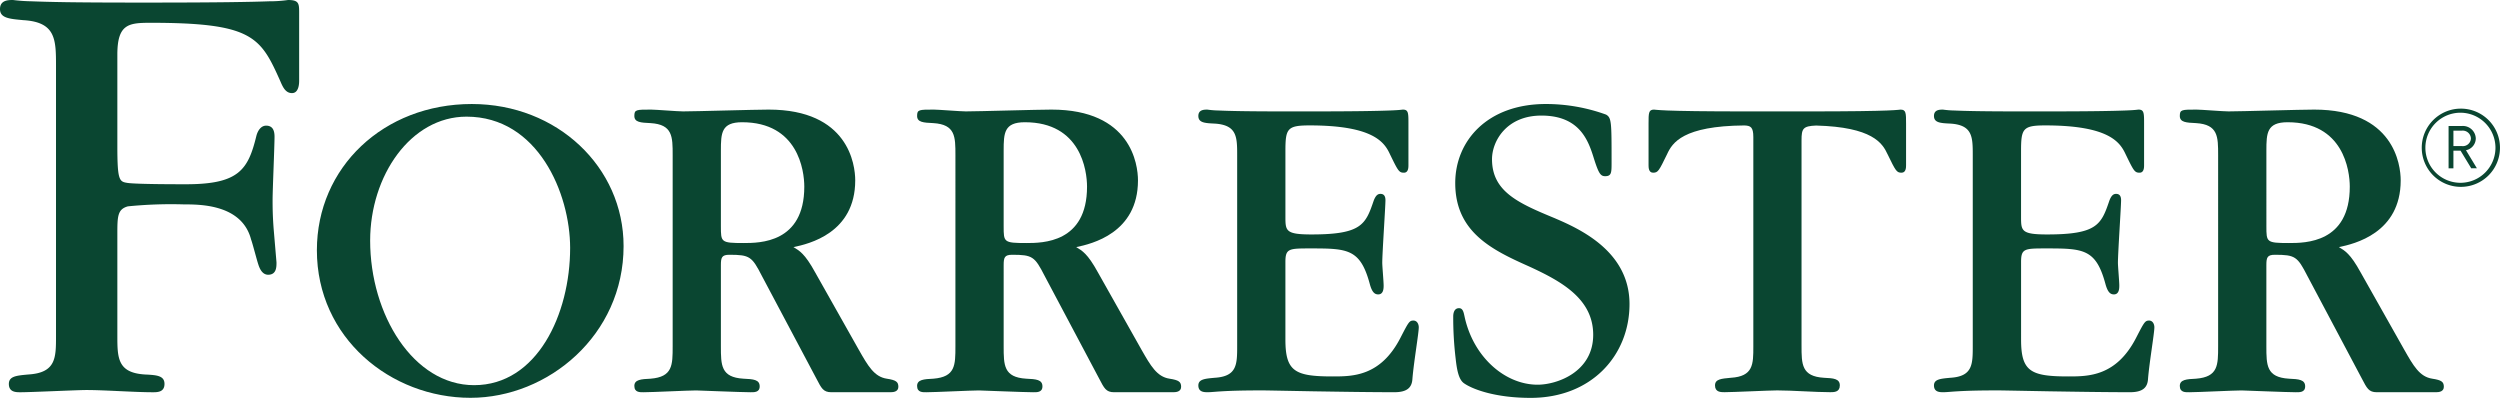 <svg xmlns="http://www.w3.org/2000/svg" xmlns:xlink="http://www.w3.org/1999/xlink" id="Logo_Forrester" width="365.371" height="58.146" viewBox="0 0 365.371 58.146"><defs><clipPath id="clip-path"><rect id="Rectangle_149694" data-name="Rectangle 149694" width="365.371" height="58.146" fill="none"/></clipPath></defs><g id="Group_11163" data-name="Group 11163" clip-path="url(#clip-path)"><path id="Path_42117" data-name="Path 42117" d="M205.581 20.4a5.717 5.717.0 115.713-5.722 5.717 5.717.0 01-5.713 5.722m0-10.836a5.121 5.121.0 105.052 5.114 5.13 5.13.0 00-5.052-5.114m1.514 8.123-1.562-2.573h-1.045v2.573h-.707V11.5H205.8a1.886 1.886.0 011.957 1.817 1.769 1.769.0 01-1.434 1.728l1.594 2.635zm-1.376-5.5h-1.231V14.44h1.231a1.182 1.182.0 001.328-1.119 1.2 1.2.0 00-1.328-1.135" transform="translate(154.075 6.91)" fill="#0a4631"/><path id="Path_42118" data-name="Path 42118" d="M172.9 9.045c-.19.0-.259.062-1.975.131-1.778.069-5.134.135-11.927.135h-8.252c-6.793.0-10.147-.066-11.918-.135-1.723-.069-1.789-.131-1.982-.131-.793.0-.793.529-.793 2.044v6.06c0 .329.0 1.117.664 1.117.724.0.852-.262 2.042-2.7.77-1.689 2.331-4.13 11.289-4.206.926.03 1.318.241 1.318 1.7v30.63c0 2.575.0 4.351-3.3 4.549-1.385.128-2.3.193-2.3 1.117.0.988.854.988 1.383.988 1.249.0 6.586-.262 7.7-.262 2.175.0 5.6.262 7.778.262.526.0 1.38.0 1.38-.988s-.923-1.055-2.306-1.117c-3.29-.2-3.29-1.975-3.29-4.68V13.527c0-1.716.211-2.075 2.134-2.152 8.208.221 9.692 2.561 10.439 4.193 1.186 2.435 1.318 2.7 2.044 2.7.661.0.661-.788.661-1.117v-6.06c0-1.514.0-2.044-.792-2.044" transform="translate(104.88 6.973)" fill="#0a4631"/><path id="Path_42119" data-name="Path 42119" d="M130.322 39.876c-.6.0-.723.262-1.913 2.566-2.9 5.6-6.979 5.6-9.878 5.6-5.532.0-6.912-.726-6.912-5.4V31.312c0-1.978.524-1.978 3.682-1.978 5.4.0 7.252.066 8.635 5.139.328 1.252.719 1.581 1.247 1.581.792.0.792-.921.792-1.318.0-.526-.2-2.833-.2-3.294.0-1.449.466-8.235.466-9.156.0-.723-.335-.923-.726-.923-.331.0-.662.131-.99.986-1.187 3.492-1.778 4.943-9.088 4.943-3.816.0-3.816-.529-3.816-2.637v-9.55c0-3.294.262-3.749 3.552-3.749 9.352.0 10.934 2.5 11.725 4.211 1.187 2.435 1.319 2.7 2.045 2.7.657.0.657-.788.657-1.117v-6.06c0-1.518.0-2.044-.8-2.044-.195.0-.264.069-1.973.131-1.778.069-5.139.135-11.923.135h-3.159c-5.6.0-8.435-.066-9.885-.135a13.542 13.542.0 01-1.645-.131c-.46.0-1.319.0-1.319.926.0.986.926 1.052 2.373 1.117 3.3.2 3.3 1.975 3.3 4.673v27.8c0 2.7.0 4.482-3.3 4.677-1.383.131-2.373.2-2.373 1.119.0.99.859.99 1.383.99.462.0.99-.069 2.047-.131s2.7-.131 5.4-.131h.785c.4.0 3.5.062 7.252.131 3.816.062 8.429.131 11.785.131 1.916.0 2.57-.726 2.635-1.978.2-2.435.926-6.655.926-7.512.0-.388-.2-.983-.792-.983" transform="translate(76.241 6.973)" fill="#0a4631"/><path id="Path_42120" data-name="Path 42120" d="M191.038 39.876c-.6.0-.726.262-1.916 2.566-2.9 5.6-6.979 5.6-9.875 5.6-5.531.0-6.915-.726-6.915-5.4V31.312c0-1.978.519-1.978 3.682-1.978 5.4.0 7.252.066 8.633 5.139.331 1.252.726 1.581 1.252 1.581.788.0.788-.921.788-1.318.0-.526-.2-2.833-.2-3.294.0-1.449.462-8.235.462-9.156.0-.723-.335-.923-.726-.923-.328.0-.661.131-.985.986-1.19 3.492-1.778 4.943-9.09 4.943-3.82.0-3.82-.529-3.82-2.637v-9.55c0-3.294.264-3.749 3.552-3.749 9.357.0 10.934 2.5 11.729 4.211 1.183 2.435 1.316 2.7 2.042 2.7.657.0.657-.788.657-1.117v-6.06c0-1.518.0-2.044-.8-2.044-.195.0-.264.069-1.973.131-1.778.069-5.139.135-11.922.135h-3.158c-5.6.0-8.44-.066-9.885-.135a13.494 13.494.0 01-1.647-.131c-.464.0-1.321.0-1.321.926.0.986.926 1.052 2.377 1.117 3.292.2 3.292 1.975 3.292 4.673v27.8c0 2.7.0 4.482-3.292 4.677-1.387.131-2.377.2-2.377 1.119.0.99.857.99 1.383.99.464.0.993-.069 2.047-.131s2.7-.131 5.4-.131h.786c.4.0 3.489.062 7.248.131 3.82.062 8.43.131 11.789.131 1.913.0 2.57-.726 2.632-1.978.2-2.435.926-6.655.926-7.512.0-.388-.193-.983-.788-.983" transform="translate(123.045 6.973)" fill="#0a4631"/><path id="Path_42121" data-name="Path 42121" d="M134.879 25.317c-5.375-2.221-9.276-3.9-9.276-8.672.0-2.617 2.113-6.421 7.328-6.37 5.58.051 6.786 3.753 7.594 6.37.669 2.083.94 2.488 1.612 2.488.94.0.94-.54.94-2.017.0-5.915.0-6.517-.809-6.986a25.805 25.805.0 00-8.8-1.546c-8.532.0-13.239 5.375-13.239 11.552.0 7.13 5.309 9.747 10.749 12.168 4.842 2.217 9.414 4.774 9.414 10.011.0 5.444-5.3 7.291-8.121 7.291-4.769.0-9.38-4.036-10.663-9.885-.135-.606-.225-1.3-.823-1.3-.809.0-.85.942-.85 1.215a50.524 50.524.0 00.356 6.173c.182 1.672.45 3.026 1.19 3.567 1.21.868 4.526 2.155 9.767 2.155 8.941.0 14.451-6.253 14.451-13.71.0-7.6-7.055-10.889-10.818-12.5" transform="translate(92.452 6.617)" fill="#0a4631"/><path id="Path_42122" data-name="Path 42122" d="M48.8 8.584c-12.917.0-22.65 9.272-22.65 21.368.0 12.835 10.8 21.57 22.45 21.57 11.323.0 22.374-9.138 22.374-22.175.0-11.555-9.719-20.762-22.173-20.762m.328 41.09c-8.87.0-15.194-10.3-15.194-21.127.0-9.49 5.929-18.116 14.082-18.116 10.441.0 15.145 11.235 15.145 19.189.0 9.69-4.833 20.054-14.033 20.054" transform="translate(20.162 6.617)" fill="#0a4631"/><path id="Path_42123" data-name="Path 42123" d="M42.1.0a18.946 18.946.0 01-2.759.189c-2.476.094-7.455.188-17.353.188H19.907C10.486.377 7.039.283 4.574.189A24.9 24.9.0 011.9.0C1.238.0.0.0.0 1.332S1.429 2.761 3.423 2.947C8.185 3.234 8.185 5.8 8.185 9.708V49.132c0 3.161.0 5.352-4.061 5.6-1.7.159-2.83.243-2.83 1.381.0 1.213 1.048 1.213 1.7 1.213 1.541.0 8.259-.324 9.637-.324 2.678.0 7.034.324 9.708.324.648.0 1.7.0 1.7-1.213s-1.13-1.3-2.841-1.381c-4.048-.244-4.048-2.435-4.048-5.759V34.348c0-2.7.0-3.768 1.548-4.192a63.449 63.449.0 018.2-.283c2.38.0 8.472.0 9.8 5.139.191.478.822 2.945 1.048 3.618.159.482.528 1.571 1.519 1.523 1.144-.055 1.144-1.142 1.144-1.8l-.379-4.472c-.191-2.192-.191-3.811-.191-4.666.0-1.429.283-7.9.283-9.232.0-.951-.29-1.567-1.137-1.619s-1.335.761-1.523 1.525c-1.208 4.941-2.575 7.039-10.282 7.039-1.424.0-7.08.0-8.509-.189-1.234-.191-1.521-.287-1.521-5.428V7.994c0-4.473 1.622-4.663 4.856-4.663 14.808.0 16.048 2.026 18.888 8.369.356.79.73 1.907 1.778 1.907s1.048-1.523 1.048-1.81V1.712C43.718.475 43.623.0 42.1.0" fill="#0a4631"/><path id="Path_42124" data-name="Path 42124" d="M89.239 48.371c-1.838-.276-2.764-1.909-4.077-4.213l-6.389-11.33c-1.518-2.77-2.309-3.161-3.166-3.687 2.244-.464 9.026-2.044 9.026-9.751.0-2.307-.99-10.346-12.646-10.346-1.98.0-10.739.264-12.515.264-.792.0-4.022-.264-4.68-.264-2.171.0-2.44.0-2.44.928s.928.985 2.377 1.048c3.223.2 3.223 1.982 3.223 4.679V43.631c0 2.766.0 4.479-3.223 4.741-1.383.062-2.377.133-2.377 1.059.0.983.861.921 1.385.921 1.187.0 6.524-.264 7.645-.264.26.0 6.655.264 7.909.264.519.0 1.38.062 1.38-.855.0-.992-.924-1.063-2.373-1.125C65 48.175 65 46.4 65 43.631V31.776c0-1.125.133-1.514 1.25-1.514 2.966.0 3.292.262 4.741 3.092l7.973 15.017c.724 1.385.988 1.98 2.175 1.98h8.681c.46.0 1.116-.115 1.116-.79.0-.719-.319-.981-1.7-1.19M68.3 28.546c-3.3.0-3.3-.131-3.3-2.446V15.043c0-2.573.064-4.151 3.1-4.151 8.169.0 9.09 7.046 9.09 9.419.0 8.235-6.52 8.235-8.893 8.235" transform="translate(40.357 6.973)" fill="#0a4631"/><path id="Path_42125" data-name="Path 42125" d="M112.574 48.371c-1.838-.276-2.766-1.909-4.082-4.213l-6.384-11.33c-1.519-2.77-2.311-3.161-3.166-3.687 2.242-.464 9.025-2.044 9.025-9.751.0-2.307-.988-10.346-12.644-10.346-1.98.0-10.739.264-12.517.264-.792.0-4.02-.264-4.679-.264-2.171.0-2.44.0-2.44.928s.928.985 2.377 1.048c3.223.2 3.223 1.982 3.223 4.679V43.631c0 2.766.0 4.479-3.223 4.741-1.385.062-2.377.133-2.377 1.059.0.983.859.921 1.383.921 1.186.0 6.526-.264 7.645-.264.262.0 6.655.264 7.909.264.521.0 1.381.062 1.381-.855.0-.992-.926-1.063-2.373-1.125-3.294-.2-3.294-1.975-3.294-4.741V31.776c0-1.125.135-1.514 1.25-1.514 2.966.0 3.294.262 4.741 3.092L102.3 48.371c.724 1.385.99 1.98 2.176 1.98h8.676c.466.0 1.121-.115 1.121-.79.0-.719-.321-.981-1.7-1.19M91.631 28.546c-3.294.0-3.294-.131-3.294-2.442V15.043c0-2.573.064-4.151 3.1-4.151 8.167.0 9.086 7.046 9.086 9.419.0 8.235-6.519 8.235-8.892 8.235" transform="translate(58.346 6.973)" fill="#0a4631"/><path id="Path_42126" data-name="Path 42126" d="M216.783 48.371c-1.84-.276-2.766-1.909-4.075-4.213l-6.391-11.33c-1.518-2.77-2.311-3.161-3.168-3.687 2.246-.464 9.028-2.044 9.028-9.751.0-2.307-.99-10.346-12.646-10.346-1.978.0-10.737.264-12.513.264-.793.0-4.023-.264-4.684-.264-2.169.0-2.439.0-2.439.928s.93.985 2.377 1.048c3.223.2 3.223 1.982 3.223 4.679V43.631c0 2.766.0 4.479-3.223 4.741-1.383.062-2.377.133-2.377 1.059.0.983.861.921 1.387.921 1.183.0 6.524-.264 7.645-.264.259.0 6.655.264 7.9.264.522.0 1.387.062 1.387-.855.0-.992-.928-1.063-2.377-1.125-3.292-.2-3.292-1.975-3.292-4.741V31.776c0-1.125.135-1.514 1.249-1.514 2.966.0 3.292.262 4.744 3.092l7.969 15.017c.728 1.385.99 1.98 2.176 1.98h8.681c.46.0 1.117-.115 1.117-.79.0-.719-.319-.981-1.7-1.19M195.84 28.546c-3.292.0-3.292-.131-3.292-2.442V15.043c0-2.573.066-4.151 3.1-4.151 8.169.0 9.088 7.046 9.088 9.419.0 8.235-6.515 8.235-8.892 8.235" transform="translate(138.681 6.973)" fill="#0a4631"/></g></svg>